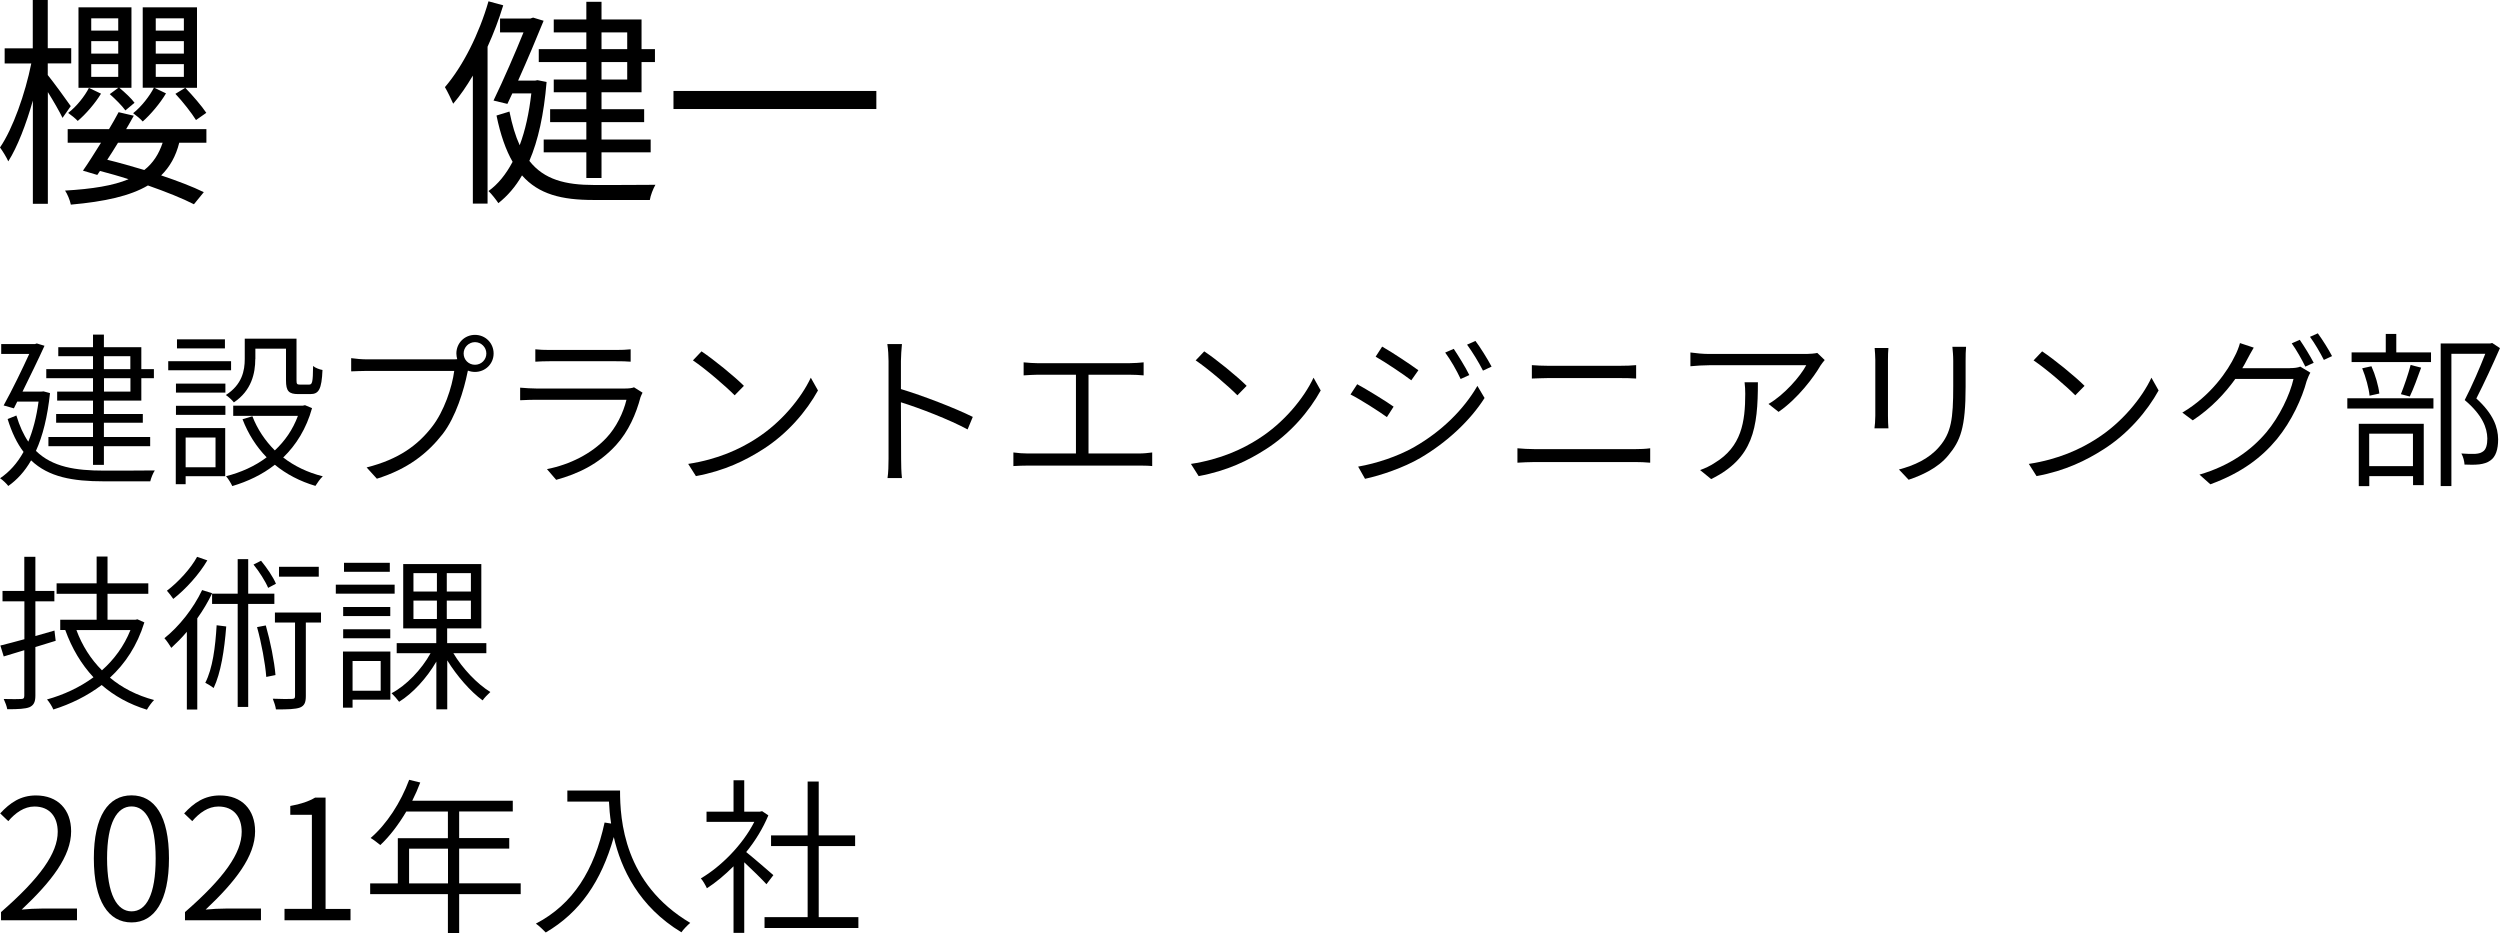 <?xml version="1.0" encoding="UTF-8"?><svg id="_レイヤー_2" xmlns="http://www.w3.org/2000/svg" viewBox="0 0 268.53 100.22"><defs><style>.cls-1{fill:#000;stroke-width:0px;}</style></defs><g id="_配置"><path class="cls-1" d="M6.72,12.67c-.29-.62-.98-1.82-1.58-2.78v12h-1.61v-11.09c-.72,2.54-1.66,4.99-2.64,6.53-.19-.43-.6-1.1-.89-1.49,1.37-1.99,2.71-5.78,3.36-9.02H.5v-1.63h3.02V0h1.61v5.18h2.52v1.63h-2.52v1.25c.6.74,2.11,2.81,2.47,3.34l-.89,1.27ZM19.25,15.34c-.36,1.44-1.01,2.59-1.94,3.5,1.78.6,3.41,1.22,4.58,1.8l-1.06,1.3c-1.2-.62-3-1.34-4.94-2.02-1.92,1.13-4.61,1.73-8.28,2.06-.1-.5-.38-1.15-.62-1.51,2.93-.17,5.16-.53,6.82-1.22-1.03-.34-2.06-.62-3.07-.89l-.29.43-1.54-.46c.58-.82,1.25-1.9,1.94-3h-3.58v-1.46h4.44c.38-.62.72-1.25,1.03-1.82l1.63.38c-.26.46-.53.96-.82,1.44h8.62v1.46h-2.93ZM10.85,10.06c-.62,1.03-1.66,2.23-2.5,2.93-.22-.24-.72-.65-1.03-.86.89-.67,1.8-1.82,2.23-2.69l1.3.62ZM12.7,9.43h-4.27V.79h5.69v8.64h-1.3c.58.48,1.3,1.15,1.63,1.61l-.98.82c-.36-.5-1.08-1.22-1.68-1.75l.91-.67ZM12.7,1.97h-2.9v1.32h2.9v-1.32ZM12.7,4.42h-2.9v1.34h2.9v-1.34ZM12.7,6.89h-2.9v1.37h2.9v-1.37ZM12.67,15.34c-.38.62-.77,1.25-1.15,1.82,1.27.31,2.64.7,3.98,1.1.94-.74,1.56-1.7,1.97-2.93h-4.8ZM17.83,10.03c-.62,1.06-1.66,2.28-2.5,3.02-.22-.26-.72-.67-1.03-.89.89-.7,1.78-1.85,2.23-2.74h-1.2V.79h5.83v8.64h-4.58l1.25.6ZM16.73,3.29h3.02v-1.32h-3.02v1.32ZM16.73,5.76h3.02v-1.34h-3.02v1.34ZM16.73,8.26h3.02v-1.37h-3.02v1.37ZM21.05,12.89c-.46-.74-1.39-1.94-2.21-2.81l1.06-.65c.79.82,1.78,1.97,2.26,2.69l-1.1.77Z"/><path class="cls-1" d="M54.05.58c-.46,1.51-1.03,3-1.68,4.44v16.85h-1.58v-13.75c-.67,1.13-1.37,2.16-2.11,3.02-.17-.38-.62-1.34-.89-1.78,1.94-2.26,3.67-5.71,4.68-9.22l1.58.43ZM58.71,8.81c-.29,3.5-.91,6.29-1.85,8.47,1.58,2.02,3.89,2.59,6.94,2.59.74,0,5.59,0,6.6-.02-.24.41-.53,1.15-.6,1.63h-6.07c-3.38,0-5.86-.6-7.66-2.64-.7,1.22-1.56,2.21-2.54,2.98-.24-.36-.7-.96-1.06-1.3,1.01-.72,1.87-1.78,2.59-3.14-.72-1.25-1.3-2.88-1.73-4.97l1.39-.43c.29,1.44.65,2.64,1.1,3.62.6-1.58,1.01-3.46,1.25-5.57h-2.04l-.53,1.13-1.49-.36c1.08-2.23,2.38-5.23,3.22-7.32h-2.52v-1.49h3.26l.29-.1,1.13.34c-.72,1.78-1.73,4.18-2.74,6.43h1.82l.26-.05.96.19ZM62.98,3.48h-3.5v-1.39h3.5V.19h1.63v1.9h4.3v3.19h1.44v1.39h-1.44v3.24h-4.3v1.82h4.58v1.39h-4.58v1.87h5.28v1.37h-5.28v2.76h-1.63v-2.76h-4.58v-1.37h4.58v-1.87h-3.89v-1.39h3.89v-1.82h-3.5v-1.37h3.5v-1.87h-5.11v-1.39h5.11v-1.8ZM64.61,3.48v1.8h2.76v-1.8h-2.76ZM67.37,6.67h-2.76v1.87h2.76v-1.87Z"/><path class="cls-1" d="M94.13,9.77v1.94h-21.79v-1.94h21.79Z"/></g><g id="_ブラウザフォント"><path class="cls-1" d="M5.37,42.24c-.27,2.52-.77,4.57-1.51,6.19,1.76,1.73,4.25,2.12,7.31,2.12.67,0,4.59,0,5.46-.02-.2.29-.41.83-.49,1.17h-4.99c-3.33,0-5.92-.45-7.81-2.25-.68,1.19-1.51,2.09-2.45,2.75-.16-.23-.63-.67-.88-.83.99-.67,1.84-1.6,2.52-2.83-.7-.92-1.26-2.07-1.71-3.53l.94-.38c.34,1.13.77,2.07,1.28,2.81.5-1.21.88-2.63,1.1-4.3H1.85l-.36.72-1.1-.31c.94-1.69,2.02-3.94,2.75-5.53H.13v-1.06h3.62l.2-.07.83.25c-.61,1.35-1.51,3.19-2.36,4.92h2.03l.23-.02.68.18ZM9.99,40.62h-5.02v-.97h5.02v-1.39h-3.73v-.97h3.73v-1.35h1.17v1.35h4.02v2.36h1.35v.97h-1.35v2.41h-4.02v1.44h4.18v.94h-4.18v1.53h4.97v.99h-4.97v2h-1.17v-2h-4.79v-.99h4.79v-1.53h-3.96v-.94h3.96v-1.44h-3.85v-.97h3.85v-1.44ZM11.16,39.65h2.84v-1.39h-2.84v1.39ZM14.01,40.62h-2.84v1.44h2.84v-1.44Z"/><path class="cls-1" d="M24.82,39.77h-6.75v-.97h6.75v.97ZM24.19,51.15h-4.25v.86h-1.06v-6.03h5.31v5.17ZM18.9,41.2h5.31v.97h-5.31v-.97ZM18.9,43.59h5.31v.97h-5.31v-.97ZM24.16,37.42h-5.15v-.97h5.15v.97ZM19.94,47v3.19h3.21v-3.19h-3.21ZM27.42,38.57c0,1.51-.4,3.39-2.3,4.65-.16-.22-.61-.63-.86-.79,1.75-1.12,2.03-2.63,2.03-3.87v-2.18h5.56v4.46c0,.4.05.47.36.47h.99c.34,0,.41-.23.43-2,.22.2.7.38,1.01.43-.09,2.09-.4,2.59-1.31,2.59h-1.28c-1.03,0-1.33-.31-1.33-1.48v-3.4h-3.29v1.12ZM33.52,43.83c-.61,2.21-1.71,3.96-3.1,5.31,1.19.92,2.63,1.62,4.25,2.02-.27.25-.61.74-.79,1.03-1.66-.49-3.13-1.26-4.36-2.27-1.35,1.06-2.92,1.8-4.57,2.29-.13-.29-.43-.79-.67-1.06,1.57-.4,3.08-1.06,4.36-2.03-1.1-1.13-1.98-2.5-2.59-4.09l1.06-.32c.54,1.4,1.37,2.63,2.41,3.67,1.08-1.01,1.93-2.23,2.48-3.71h-6.95v-1.1h7.49l.22-.05.76.32Z"/><path class="cls-1" d="M48.62,38.6c.14,0,.31,0,.49-.02-.05-.2-.09-.4-.09-.61,0-1.12.88-2,2-2s2,.88,2,2-.9,1.98-2,1.98c-.27,0-.52-.05-.76-.14l-.04.16c-.38,1.91-1.26,4.83-2.68,6.66-1.64,2.09-3.74,3.75-7.06,4.79l-1.1-1.21c3.48-.88,5.51-2.41,7.02-4.36,1.3-1.66,2.16-4.25,2.39-6.01h-9.34c-.7,0-1.28.04-1.73.05v-1.42c.49.07,1.13.13,1.73.13h9.17ZM52.24,37.97c0-.68-.56-1.22-1.22-1.22s-1.22.54-1.22,1.22.54,1.21,1.22,1.21,1.22-.54,1.22-1.21Z"/><path class="cls-1" d="M69.02,42.17c-.07.16-.18.36-.22.49-.47,1.78-1.28,3.67-2.63,5.15-1.89,2.07-4.14,3.1-6.43,3.73l-.99-1.15c2.5-.5,4.77-1.66,6.34-3.31,1.12-1.17,1.87-2.77,2.2-4.14h-9.71c-.43,0-1.08.02-1.71.05v-1.35c.63.05,1.22.09,1.71.09h9.58c.38,0,.76-.04.94-.13l.92.58ZM57.49,37.52c.47.05.99.07,1.55.07h7.13c.56,0,1.15-.02,1.57-.07v1.33c-.41-.04-.99-.05-1.6-.05h-7.09c-.54,0-1.08.02-1.55.05v-1.33Z"/><path class="cls-1" d="M81.17,47.14c2.74-1.73,4.9-4.39,5.92-6.57l.77,1.37c-1.21,2.2-3.26,4.65-5.94,6.34-1.8,1.15-4.07,2.29-7.17,2.86l-.83-1.31c3.21-.49,5.55-1.6,7.24-2.68ZM79.9,41.45l-.99,1.01c-.9-.92-3.13-2.84-4.48-3.75l.92-.97c1.28.85,3.58,2.72,4.56,3.71Z"/><path class="cls-1" d="M103.94,46.13c-1.96-1.06-5.17-2.3-7.17-2.92l.02,6.07c0,.58.02,1.49.09,2.07h-1.55c.09-.56.11-1.4.11-2.07v-10.5c0-.49-.04-1.26-.13-1.82h1.57c-.05.54-.11,1.31-.11,1.82v3.01c2.38.72,5.76,2.02,7.72,2.99l-.56,1.35Z"/><path class="cls-1" d="M122.3,48.71c.52,0,1.01-.05,1.46-.11v1.46c-.47-.05-1.12-.05-1.46-.05h-11.9c-.49,0-1.01.02-1.55.05v-1.46c.52.07,1.06.11,1.55.11h5.17v-8.46h-4.14c-.32,0-1.04.04-1.48.07v-1.4c.47.05,1.12.09,1.48.09h9.9c.54,0,1.08-.05,1.51-.09v1.4c-.45-.04-1.01-.07-1.51-.07h-4.41v8.46h5.38Z"/><path class="cls-1" d="M135.17,47.14c2.74-1.73,4.9-4.39,5.92-6.57l.77,1.37c-1.21,2.2-3.26,4.65-5.94,6.34-1.8,1.15-4.07,2.29-7.17,2.86l-.83-1.31c3.21-.49,5.55-1.6,7.24-2.68ZM133.9,41.45l-.99,1.01c-.9-.92-3.13-2.84-4.48-3.75l.92-.97c1.28.85,3.58,2.72,4.56,3.71Z"/><path class="cls-1" d="M149.69,43.68l-.72,1.12c-.88-.63-2.84-1.89-3.91-2.43l.72-1.1c1.03.56,3.17,1.87,3.91,2.41ZM151.9,48.02c2.99-1.71,5.33-4.05,6.79-6.57l.77,1.3c-1.53,2.41-4.02,4.75-6.88,6.43-1.82,1.06-4.27,1.89-5.96,2.25l-.74-1.31c1.96-.34,4.21-1.08,6.01-2.09ZM152.35,39.77l-.76,1.08c-.85-.65-2.81-1.96-3.83-2.54l.7-1.08c1.04.58,3.13,1.98,3.89,2.54ZM157.83,40.28l-.94.43c-.43-.92-1.06-2.03-1.66-2.84l.92-.4c.43.65,1.26,1.96,1.67,2.81ZM160.21,39.38l-.92.43c-.47-.92-1.13-2-1.71-2.79l.9-.4c.47.61,1.3,1.93,1.73,2.75Z"/><path class="cls-1" d="M162.99,48.15c.59.05,1.17.09,1.82.09h10.86c.52,0,1.08-.02,1.58-.09v1.55c-.52-.05-1.12-.07-1.58-.07h-10.86c-.65,0-1.24.04-1.82.07v-1.55ZM164.54,39.22c.56.04,1.12.07,1.71.07h7.76c.63,0,1.24-.02,1.73-.07v1.44c-.49-.04-1.15-.05-1.73-.05h-7.76c-.61,0-1.17.04-1.71.05v-1.44Z"/><path class="cls-1" d="M195.99,38.68c-.13.16-.34.41-.45.59-.7,1.21-2.41,3.53-4.5,4.97l-1.08-.85c1.69-.97,3.44-2.99,4.05-4.16h-10.42c-.65,0-1.33.05-2.02.11v-1.48c.63.09,1.37.16,2.02.16h10.46c.32,0,.9-.05,1.15-.11l.79.76ZM188.82,41.05c0,4.95-.49,8.17-5.02,10.41l-1.19-.97c.47-.16,1.1-.45,1.57-.77,2.88-1.73,3.28-4.41,3.28-7.42,0-.41-.02-.79-.07-1.24h1.44Z"/><path class="cls-1" d="M202.84,37.38c-.04.32-.05.88-.05,1.28v6c0,.47.02,1.04.05,1.35h-1.5c.04-.27.09-.83.09-1.35v-6c0-.32-.04-.95-.07-1.28h1.48ZM211.18,37.25c-.04.43-.05.92-.05,1.51v2.79c0,4.41-.56,5.8-1.85,7.35-1.15,1.42-2.95,2.18-4.27,2.63l-1.04-1.1c1.62-.43,3.21-1.13,4.32-2.43,1.3-1.51,1.51-2.99,1.51-6.5v-2.74c0-.59-.05-1.08-.09-1.51h1.48Z"/><path class="cls-1" d="M225.17,47.14c2.74-1.73,4.9-4.39,5.92-6.57l.77,1.37c-1.21,2.2-3.26,4.65-5.94,6.34-1.8,1.15-4.07,2.29-7.17,2.86l-.83-1.31c3.21-.49,5.55-1.6,7.24-2.68ZM223.9,41.45l-.99,1.01c-.9-.92-3.13-2.84-4.48-3.75l.92-.97c1.28.85,3.58,2.72,4.56,3.71Z"/><path class="cls-1" d="M245.96,39.54c.49,0,.85-.05,1.12-.16l1.08.65c-.14.23-.31.63-.4.9-.49,1.84-1.6,4.29-3.19,6.23-1.64,1.98-3.78,3.62-7.15,4.86l-1.17-1.04c3.24-.95,5.53-2.59,7.18-4.54,1.42-1.69,2.54-4.05,2.92-5.74h-6.25c-1.08,1.51-2.57,3.13-4.57,4.45l-1.12-.83c3.1-1.84,4.9-4.52,5.67-6.14.16-.29.41-.9.52-1.33l1.48.49c-.27.43-.56,1.01-.74,1.33-.14.29-.31.58-.49.88h5.1ZM247.02,36.5c.45.65,1.12,1.73,1.5,2.47l-.9.41c-.36-.74-.97-1.82-1.46-2.5l.86-.38ZM248.96,35.8c.49.67,1.19,1.78,1.53,2.45l-.88.41c-.4-.79-.99-1.8-1.49-2.48l.85-.38Z"/><path class="cls-1" d="M252.13,42.78h9.25v1.1h-9.25v-1.1ZM261.13,38.89h-8.54v-1.04h3.67v-1.98h1.13v1.98h3.73v1.04ZM253.35,45.52h6.99v6.59h-1.15v-.97h-4.7v1.08h-1.13v-6.7ZM254.52,42.51c-.07-.79-.41-2.02-.79-2.95l.99-.22c.41.9.76,2.12.85,2.93l-1.04.23ZM254.48,46.58v3.49h4.7v-3.49h-4.7ZM257.89,42.33c.34-.86.81-2.21,1.04-3.13l1.13.29c-.38,1.06-.83,2.29-1.22,3.1l-.95-.25ZM268.53,37.38c-.74,1.69-1.69,3.76-2.54,5.42,1.85,1.69,2.32,3.1,2.34,4.39,0,1.06-.25,1.89-.86,2.29-.31.22-.7.34-1.17.4-.45.05-1.06.05-1.58.02-.02-.34-.13-.83-.34-1.19.58.05,1.1.05,1.48.04.29-.02.58-.07.79-.22.4-.22.52-.79.52-1.44-.02-1.15-.54-2.52-2.43-4.12.81-1.57,1.64-3.51,2.21-4.97h-3.64v14.21h-1.15v-15.32h5.33l.2-.05.85.56Z"/><path class="cls-1" d="M3.8,69.48v5.24c0,.72-.2,1.04-.63,1.24-.45.18-1.17.22-2.39.22-.05-.31-.23-.77-.38-1.1.86.02,1.66.02,1.87,0,.25,0,.34-.09.34-.36v-4.88l-2.21.67-.36-1.17c.72-.18,1.6-.41,2.58-.68v-4.07H.27v-1.12h2.34v-3.66h1.19v3.66h2.04v1.12h-2.04v3.73l2.05-.59.13,1.1-2.18.67ZM15.5,66.87c-.76,2.47-2.05,4.41-3.69,5.92,1.31,1.1,2.9,1.91,4.74,2.4-.25.25-.59.72-.77,1.04-1.89-.58-3.51-1.48-4.86-2.65-1.57,1.19-3.35,2.05-5.19,2.63-.14-.34-.45-.83-.68-1.08,1.76-.49,3.49-1.28,4.99-2.38-1.3-1.4-2.32-3.1-3.03-5.08h-.54v-1.1h3.91v-2.79h-4.3v-1.12h4.3v-2.88h1.17v2.88h4.38v1.12h-4.38v2.79h2.99l.22-.05.76.34ZM8.21,67.68c.61,1.66,1.55,3.13,2.74,4.32,1.3-1.15,2.38-2.61,3.06-4.32h-5.8Z"/><path class="cls-1" d="M22.79,63.72c-.45.94-.99,1.85-1.6,2.7v9.79h-1.12v-8.35c-.54.65-1.12,1.22-1.67,1.73-.14-.23-.5-.79-.74-1.04,1.58-1.26,3.11-3.19,4.05-5.17l1.08.34ZM22.27,60.19c-.86,1.48-2.32,3.1-3.66,4.14-.16-.25-.49-.67-.68-.88,1.24-.94,2.58-2.41,3.24-3.64l1.1.38ZM24.3,67.29c-.2,2.57-.58,4.99-1.35,6.61-.2-.16-.63-.43-.9-.56.79-1.53,1.08-3.82,1.22-6.18l1.03.13ZM26.66,64.87v11.06h-1.13v-11.06h-2.75v-1.1h2.75v-3.71h1.13v3.71h2.81v1.1h-2.81ZM28.8,63.14c-.29-.7-.96-1.75-1.57-2.5l.81-.41c.63.77,1.31,1.76,1.6,2.47l-.85.45ZM28.55,67.18c.49,1.71.92,3.87,1.04,5.33l-.99.2c-.11-1.46-.52-3.66-.99-5.35l.94-.18ZM34.49,66.87h-1.64v7.89c0,.68-.14,1.04-.63,1.24-.49.18-1.3.2-2.58.2-.04-.32-.2-.81-.34-1.15.95.04,1.82.04,2.05.02.27,0,.34-.07.34-.31v-7.89h-2.16v-1.08h4.95v1.08ZM34.24,61.94h-4.27v-1.06h4.27v1.06Z"/><path class="cls-1" d="M42.39,63.77h-6.32v-.97h6.32v.97ZM41.94,75.15h-4.07v.86h-1.03v-6.03h5.09v5.17ZM41.92,66.17h-5.06v-.97h5.06v.97ZM36.86,67.59h5.06v.97h-5.06v-.97ZM41.87,61.42h-4.92v-.97h4.92v.97ZM37.87,71v3.19h3.02v-3.19h-3.02ZM48.69,70.15c.97,1.64,2.58,3.33,3.98,4.18-.25.22-.65.63-.83.9-1.3-.94-2.77-2.63-3.8-4.3v5.26h-1.17v-5.13c-1.03,1.78-2.54,3.42-4,4.32-.2-.27-.56-.68-.81-.92,1.58-.83,3.22-2.54,4.19-4.3h-3.64v-1.08h4.25v-1.58h-3.55v-6.91h8.39v6.91h-3.67v1.58h4.21v1.08h-3.57ZM44.41,63.54h2.52v-1.98h-2.52v1.98ZM44.41,66.49h2.52v-1.98h-2.52v1.98ZM50.58,61.56h-2.59v1.98h2.59v-1.98ZM50.58,64.51h-2.59v1.98h2.59v-1.98Z"/><path class="cls-1" d="M.11,97.97c4.21-3.67,6.09-6.34,6.09-8.62,0-1.55-.81-2.72-2.5-2.72-1.1,0-2.05.68-2.81,1.57l-.87-.83c1.06-1.15,2.2-1.93,3.84-1.93,2.34,0,3.78,1.51,3.78,3.85,0,2.67-2.09,5.38-5.31,8.41.7-.07,1.5-.11,2.16-.11h3.78v1.26H.11v-.88Z"/><path class="cls-1" d="M10.08,92.2c0-4.57,1.57-6.77,4.05-6.77s4.02,2.21,4.02,6.77-1.55,6.88-4.02,6.88-4.05-2.27-4.05-6.88ZM16.72,92.2c0-3.85-1.04-5.58-2.59-5.58s-2.63,1.73-2.63,5.58,1.06,5.69,2.63,5.69,2.59-1.76,2.59-5.69Z"/><path class="cls-1" d="M19.87,97.97c4.21-3.67,6.09-6.34,6.09-8.62,0-1.55-.81-2.72-2.5-2.72-1.1,0-2.05.68-2.81,1.57l-.87-.83c1.06-1.15,2.2-1.93,3.84-1.93,2.34,0,3.78,1.51,3.78,3.85,0,2.67-2.09,5.38-5.31,8.41.7-.07,1.5-.11,2.16-.11h3.78v1.26h-8.16v-.88Z"/><path class="cls-1" d="M30.55,97.62h2.95v-10.1h-2.32v-.95c1.13-.2,1.98-.49,2.67-.9h1.12v11.96h2.68v1.22h-7.09v-1.22Z"/><path class="cls-1" d="M55.93,96.04h-6.61v4.18h-1.21v-4.18h-8.35v-1.15h2.97v-4.86h5.38v-2.86h-4.47c-.83,1.4-1.78,2.65-2.79,3.6-.23-.18-.72-.58-1.04-.76,1.73-1.48,3.24-3.82,4.14-6.25l1.19.29c-.25.67-.54,1.33-.86,1.96h10.8v1.15h-5.76v2.86h5.38v1.13h-5.38v3.73h6.61v1.15ZM48.12,94.89v-3.73h-4.18v3.73h4.18Z"/><path class="cls-1" d="M66.6,84.91c0,3.15.41,9.99,7.54,14.22-.27.22-.76.72-.95,1.01-4.57-2.77-6.48-6.81-7.26-10.23-1.35,4.77-3.64,8.1-7.31,10.25-.22-.23-.74-.74-1.06-.95,4.01-2.09,6.27-5.74,7.38-10.86l.7.11c-.13-.86-.2-1.66-.23-2.36h-4.47v-1.19h5.65Z"/><path class="cls-1" d="M82.33,94.98c-.49-.54-1.57-1.6-2.39-2.36v7.58h-1.15v-7.15c-.94.94-1.91,1.75-2.86,2.36-.14-.31-.45-.85-.65-1.06,2.18-1.28,4.5-3.62,5.74-6.07h-5.13v-1.1h2.9v-3.37h1.15v3.37h1.69l.23-.05.67.45c-.58,1.39-1.4,2.74-2.38,3.94.81.65,2.45,2.07,2.92,2.48l-.74.97ZM92.2,98.51v1.17h-10.08v-1.17h4.63v-7.63h-3.93v-1.15h3.93v-5.78h1.19v5.78h3.91v1.15h-3.91v7.63h4.27Z"/></g></svg>
